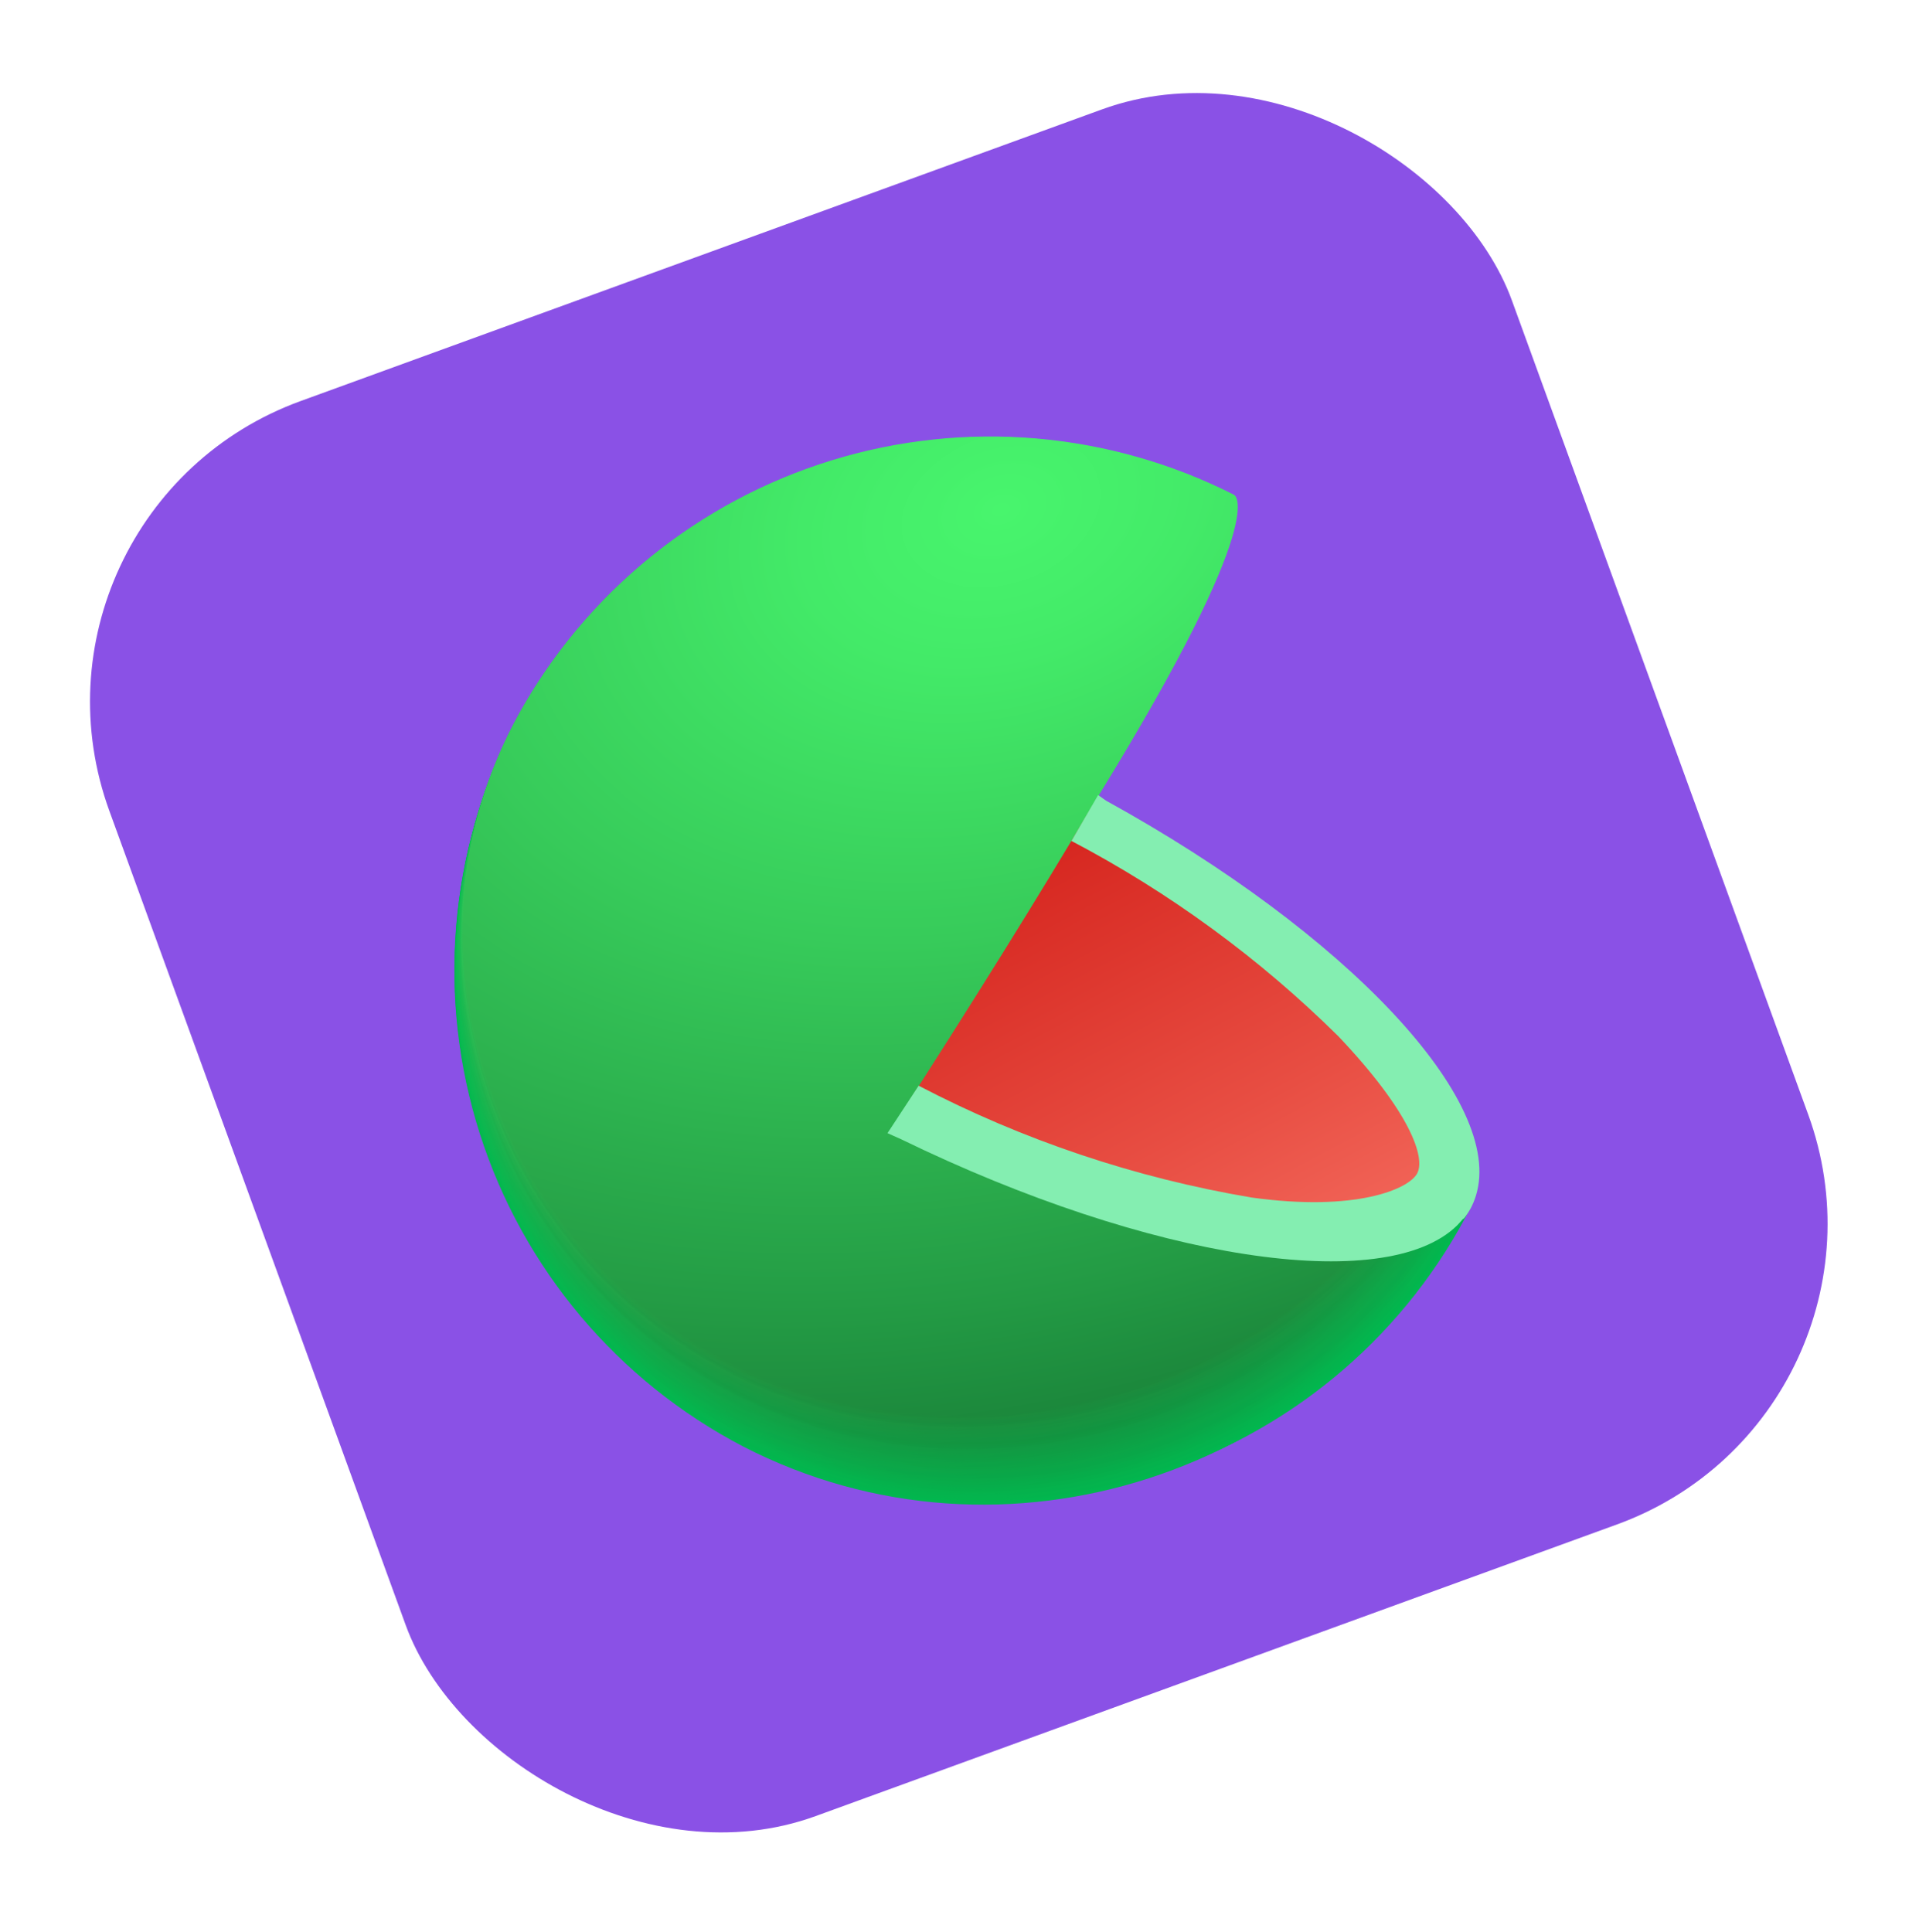 <svg width="144" height="145" viewBox="0 0 144 145" fill="none" xmlns="http://www.w3.org/2000/svg">
<g clip-path="url(#clip0_35_473)">
<rect y="38.306" width="112" height="113" rx="24" transform="rotate(-20 0 38.306)" fill="#8A51E6"/>
<g clip-path="url(#clip1_35_473)">
<path d="M74.215 72.964L110.462 90.394L110.102 91.08L109.953 91.379C104.96 100.665 96.519 107.619 86.449 110.743C76.378 113.867 65.484 112.91 56.111 108.08C46.739 103.25 39.639 94.931 36.339 84.917C33.04 74.903 33.806 63.993 38.472 54.538C43.38 45.123 51.801 38.021 61.909 34.771C72.017 31.521 82.998 32.384 92.475 37.173L74.215 72.964Z" fill="#01B94F"/>
<path d="M38.491 54.517C43.401 45.109 51.82 38.013 61.923 34.767C72.027 31.521 83.003 32.385 92.475 37.173C92.475 37.173 77.994 65.733 77.682 66.253C77.682 66.253 74.448 72.676 74.511 72.735C74.573 72.793 110.375 90.303 110.375 90.303L110.032 90.998L109.883 91.296C99.336 110.588 75.337 118.618 55.772 108.551C46.349 103.642 39.247 95.21 36.01 85.091C32.774 74.971 33.666 63.983 38.491 54.517Z" fill="url(#paint0_radial_35_473)"/>
<path d="M38.494 54.489C43.413 45.088 51.835 38 61.939 34.759C72.043 31.517 83.016 32.384 92.486 37.169C92.486 37.169 78.427 65.06 77.81 66.085C77.81 66.085 74.687 72.4 74.823 72.513C75.159 72.878 110.296 90.197 110.296 90.197L109.952 90.891L109.803 91.19C99.284 110.445 75.255 118.431 55.755 108.394C46.35 103.502 39.259 95.092 36.026 84.996C32.793 74.9 33.68 63.935 38.494 54.489Z" fill="url(#paint1_radial_35_473)"/>
<path d="M38.514 54.468C43.437 45.075 51.857 37.996 61.955 34.759C72.054 31.522 83.021 32.388 92.487 37.169C92.487 37.169 78.868 64.371 77.915 65.924C77.915 65.924 74.933 72.107 75.095 72.292C75.606 72.838 110.209 90.107 110.209 90.107L109.853 90.805L109.7 91.092C99.215 110.293 75.19 118.252 55.727 108.242C46.34 103.366 39.263 94.977 36.038 84.903C32.813 74.829 33.703 63.889 38.514 54.468Z" fill="url(#paint2_radial_35_473)"/>
<path d="M38.522 54.452C43.448 45.064 51.868 37.989 61.964 34.756C72.061 31.522 83.024 32.389 92.487 37.169C92.487 37.169 79.288 63.662 78.032 65.76C78.032 65.76 75.172 71.83 75.396 72.074C76.069 72.805 110.122 90.016 110.122 90.016L109.774 90.699C109.774 90.699 109.621 90.985 109.625 90.997C99.159 110.138 75.117 118.048 55.712 108.085C46.344 103.228 39.278 94.862 36.057 84.813C32.837 74.764 33.723 63.85 38.522 54.452Z" fill="url(#paint3_radial_35_473)"/>
<path d="M38.537 54.419C43.468 45.041 51.888 37.976 61.98 34.749C72.073 31.522 83.029 32.391 92.487 37.169C92.487 37.169 79.742 63.009 78.148 65.596C78.148 65.596 75.405 71.542 75.679 71.849C76.526 72.76 110.042 89.91 110.035 89.926L109.687 90.609L109.538 90.907C99.086 109.975 75.051 117.869 55.695 107.928C46.345 103.086 39.292 94.74 36.077 84.713C32.862 74.687 33.747 63.796 38.537 54.419Z" fill="url(#paint4_radial_35_473)"/>
<path d="M38.545 54.403C43.478 45.029 51.898 37.97 61.988 34.746C72.079 31.522 83.032 32.392 92.487 37.169C92.487 37.169 80.174 62.337 78.251 65.395C78.251 65.395 75.626 71.217 75.962 71.583C76.971 72.68 109.938 89.772 109.938 89.772L109.633 90.574L109.48 90.86C99.017 109.823 74.986 117.689 55.666 107.776C46.337 102.95 39.298 94.626 36.089 84.624C32.881 74.622 33.764 63.756 38.545 54.403Z" fill="url(#paint5_radial_35_473)"/>
<path d="M38.564 54.383C43.501 45.014 51.92 37.959 62.009 34.738C72.097 31.518 83.047 32.389 92.499 37.165C92.499 37.165 80.619 61.66 78.419 65.334C78.419 65.334 75.899 71.037 76.285 71.465C77.495 72.665 109.88 89.725 109.868 89.729L109.52 90.412L109.371 90.71C98.96 109.668 74.916 117.498 55.65 107.619C46.338 102.812 39.311 94.51 36.108 84.531C32.906 74.552 33.789 63.711 38.564 54.383Z" fill="url(#paint6_radial_35_473)"/>
<path d="M38.567 54.355C43.509 44.991 51.93 37.943 62.017 34.728C72.104 31.513 83.05 32.388 92.498 37.165C92.498 37.165 81.048 60.975 78.513 65.11C78.513 65.11 76.115 70.701 76.581 71.236C77.927 72.698 109.81 89.683 109.798 89.687C109.786 89.691 109.477 90.332 109.45 90.369L109.297 90.656C98.892 109.517 74.838 117.323 55.639 107.515C46.327 102.728 39.297 94.438 36.096 84.469C32.895 74.501 33.784 63.668 38.567 54.355Z" fill="url(#paint7_radial_35_473)"/>
<path d="M38.587 54.334C43.532 44.979 51.951 37.94 62.033 34.729C72.115 31.518 83.055 32.393 92.499 37.165C92.499 37.165 81.493 60.298 78.63 64.946C78.63 64.946 76.35 70.412 76.877 71.006C78.385 72.653 109.719 89.58 109.724 89.592L109.375 90.275L109.222 90.561C98.853 109.409 74.786 117.179 55.683 107.336C46.388 102.574 39.366 94.314 36.16 84.375C32.955 74.435 33.828 63.63 38.587 54.334Z" fill="url(#paint8_radial_35_473)"/>
<path d="M38.595 54.317C43.542 44.968 51.961 37.933 62.041 34.725C72.121 31.518 83.058 32.394 92.499 37.165C92.499 37.165 81.921 59.613 78.698 64.799C78.698 64.799 76.576 70.14 77.113 70.798C78.818 72.577 109.626 89.438 109.619 89.454L109.266 90.124C109.266 90.124 109.132 90.39 109.117 90.423C98.767 109.21 74.699 116.939 55.578 107.198C50.99 104.841 46.912 101.604 43.576 97.671C40.239 93.738 37.711 89.186 36.134 84.275C34.556 79.365 33.962 74.192 34.384 69.052C34.807 63.911 36.237 58.905 38.595 54.317Z" fill="url(#paint9_radial_35_473)"/>
<path d="M38.61 54.284C43.563 44.944 51.982 37.919 62.058 34.718C72.134 31.517 83.063 32.396 92.499 37.164C92.499 37.164 82.367 58.936 78.863 64.617C78.863 64.617 76.826 69.858 77.457 70.55C79.31 72.587 109.553 89.383 109.557 89.395L109.204 90.065L109.051 90.351C98.698 109.058 74.634 116.759 55.565 107.013C46.325 102.268 39.349 94.047 36.169 84.159C32.99 74.271 33.868 63.525 38.61 54.284Z" fill="url(#paint10_radial_35_473)"/>
<path d="M38.618 54.269C43.575 44.932 51.996 37.911 62.072 34.712C72.147 31.514 83.076 32.393 92.511 37.161C92.511 37.161 82.817 58.312 78.984 64.465C78.984 64.465 77.072 69.566 77.746 70.338C79.751 72.495 109.473 89.277 109.461 89.281L109.113 89.963L108.96 90.25C98.646 108.915 74.573 116.592 55.557 106.881C50.988 104.541 46.925 101.324 43.6 97.412C40.275 93.501 37.754 88.973 36.18 84.086C34.607 79.2 34.012 74.051 34.431 68.935C34.849 63.818 36.272 58.835 38.618 54.269Z" fill="url(#paint11_radial_35_473)"/>
<path d="M38.637 54.247C43.598 44.919 52.017 37.906 62.088 34.712C72.159 31.518 83.08 32.397 92.51 37.16C92.51 37.16 83.24 57.574 79.1 64.3C79.1 64.3 77.31 69.289 78.041 70.107C80.258 72.472 109.386 89.186 109.39 89.198L109.042 89.88C109.042 89.88 108.904 90.134 108.901 90.162C98.611 108.819 74.519 116.408 55.545 106.735C36.571 97.062 28.653 73.185 38.637 54.247Z" fill="url(#paint12_radial_35_473)"/>
<path d="M38.64 54.219C43.606 44.897 52.026 37.891 62.096 34.702C72.166 31.514 83.084 32.396 92.51 37.161C92.51 37.161 83.664 56.878 79.267 64.09C79.267 64.09 77.583 68.96 78.376 69.837C80.731 72.396 109.333 89.043 109.338 89.055L108.985 89.725L108.832 90.011C98.5 108.588 74.369 116.219 55.504 106.547C36.638 96.876 28.679 73.109 38.64 54.219Z" fill="url(#paint13_radial_35_473)"/>
<path d="M38.66 54.199C43.629 44.885 52.047 37.887 62.112 34.703C72.177 31.518 83.088 32.401 92.51 37.16C92.51 37.16 84.113 56.213 79.344 63.967C79.344 63.967 77.782 68.725 78.621 69.653C81.146 72.38 109.187 88.974 109.191 88.986L108.838 89.656L108.685 89.943C98.443 108.433 74.299 116.027 55.475 106.395C36.651 96.763 28.705 73.031 38.66 54.199Z" fill="url(#paint14_radial_35_473)"/>
<path d="M38.667 54.182C43.639 44.874 52.057 37.881 62.12 34.7C72.183 31.518 83.091 32.402 92.51 37.161C92.51 37.161 84.546 55.54 79.46 63.803C79.46 63.803 78.002 68.4 78.917 69.423C81.595 72.311 109.147 88.866 109.151 88.878L108.811 89.544L108.657 89.831C98.357 108.234 74.234 115.848 55.454 106.226C36.675 96.605 28.723 72.97 38.667 54.182Z" fill="url(#paint15_radial_35_473)"/>
<path d="M38.683 54.15C43.665 44.852 52.084 37.87 62.144 34.695C72.203 31.52 83.106 32.403 92.522 37.156C92.522 37.156 84.974 54.815 79.625 63.621C79.625 63.621 78.311 68.166 79.249 69.18C82.067 72.303 109.104 88.747 109.036 88.785L108.684 89.455C108.641 89.555 108.59 89.651 108.531 89.742C98.318 108.126 74.173 115.681 55.443 106.082C36.712 96.483 28.774 72.885 38.683 54.15Z" fill="url(#paint16_radial_35_473)"/>
<path d="M38.691 54.133C43.685 44.842 52.116 37.873 62.181 34.716C72.247 31.559 83.147 32.465 92.553 37.24C92.553 37.24 85.42 54.178 79.707 63.51C79.707 63.51 78.502 67.907 79.511 69.004C82.543 72.306 108.975 88.726 108.967 88.742C108.959 88.758 108.677 89.322 108.615 89.413L108.473 89.695C98.25 107.975 74.095 115.465 55.415 105.929C36.735 96.394 28.753 72.824 38.691 54.133Z" fill="url(#paint17_radial_35_473)"/>
<path d="M38.71 54.112C43.703 44.826 52.13 37.862 62.191 34.707C72.251 31.552 83.147 32.456 92.549 37.228C92.549 37.228 85.873 53.525 79.828 63.357C79.828 63.357 78.739 67.63 79.799 68.79C83.005 72.273 108.899 88.631 108.879 88.652L108.539 89.318L108.386 89.604C98.181 107.823 74.029 115.285 55.398 105.772C36.767 96.26 28.79 72.743 38.71 54.112Z" fill="url(#paint18_radial_35_473)"/>
<path d="M38.695 54.036C43.692 44.756 52.117 37.797 62.174 34.643C72.23 31.489 83.121 32.391 92.522 37.156C92.522 37.156 86.28 52.781 79.929 63.117C79.929 63.117 78.947 67.27 80.068 68.489C83.436 72.156 108.785 88.469 108.778 88.485L108.425 89.156L108.268 89.43C98.124 107.668 73.959 115.094 55.373 105.632C36.788 96.17 28.816 72.665 38.695 54.036Z" fill="url(#paint19_radial_35_473)"/>
<path d="M38.719 54.028C43.715 44.753 52.137 37.798 62.188 34.646C72.24 31.494 83.125 32.395 92.522 37.156C89.027 46.07 84.861 54.705 80.059 62.989C80.059 62.989 79.198 67.03 80.377 68.295C83.908 72.148 108.703 88.391 108.7 88.419L108.355 89.073L108.201 89.36C98.055 107.516 73.894 114.914 55.357 105.475C36.821 96.037 28.813 72.545 38.719 54.028Z" fill="url(#paint20_radial_35_473)"/>
<path d="M38.731 54.023C43.729 44.751 52.151 37.798 62.202 34.646C72.253 31.495 83.137 32.394 92.534 37.152C89.116 46.017 84.982 54.589 80.174 62.784C80.174 62.784 79.443 66.696 80.72 68.007C84.438 72.077 108.687 88.234 108.667 88.255L108.327 88.921L108.173 89.207C97.994 107.349 73.824 114.723 55.329 105.323C36.834 95.923 28.861 72.527 38.731 54.023Z" fill="url(#paint21_radial_35_473)"/>
<path d="M38.755 54.014C43.757 44.752 52.175 37.808 62.219 34.658C72.263 31.509 83.14 32.404 92.534 37.152C89.21 45.988 85.109 54.512 80.279 62.624C80.279 62.624 79.669 66.424 80.944 67.804C84.828 72.07 108.558 88.254 108.546 88.258C108.534 88.262 108.271 88.805 108.194 88.928L108.048 89.198C97.926 107.197 73.737 114.483 55.313 105.166C36.888 95.849 28.896 72.514 38.755 54.014Z" fill="url(#paint22_radial_35_473)"/>
<path d="M38.767 54.01C43.77 44.752 52.186 37.811 62.227 34.662C72.268 31.514 83.141 32.407 92.534 37.152C89.308 45.966 85.247 54.453 80.408 62.495C80.408 62.495 79.916 66.172 81.241 67.615C85.294 72.009 108.461 88.099 108.442 88.12L108.097 88.774L107.943 89.06C97.861 107.058 73.689 114.352 55.296 105.01C36.903 95.668 28.901 72.377 38.767 54.01Z" fill="url(#paint23_radial_35_473)"/>
<path d="M38.779 54.006C43.782 44.752 52.197 37.813 62.235 34.666C72.273 31.519 83.143 32.41 92.534 37.152C89.409 45.943 85.382 54.386 80.517 62.347C80.517 62.347 80.143 65.9 81.53 67.401C85.745 71.981 108.358 88.001 108.355 88.03L107.998 88.688L107.845 88.974C97.8 106.891 73.62 114.16 55.316 104.84C37.012 95.52 28.927 72.3 38.779 54.006Z" fill="url(#paint24_radial_35_473)"/>
<path d="M38.803 53.997C43.808 44.751 52.219 37.819 62.251 34.673C72.284 31.528 83.147 32.417 92.534 37.152C89.515 45.907 85.531 54.299 80.657 62.174C80.657 62.174 80.393 65.619 81.838 67.167C86.275 71.91 108.355 87.88 108.28 87.935L107.935 88.589L107.777 88.863C97.732 106.74 73.55 113.969 55.264 104.696C36.977 95.424 28.941 72.227 38.803 53.997Z" fill="url(#paint25_radial_35_473)"/>
<path d="M38.815 53.993C43.822 44.753 52.232 37.826 62.261 34.682C72.289 31.538 83.148 32.424 92.534 37.152C89.63 45.882 85.681 54.228 80.774 62.01C80.774 62.01 80.627 65.331 82.121 66.942C86.637 71.9 108.203 87.8 108.184 87.821C108.164 87.841 107.924 88.336 107.839 88.475L107.686 88.761C97.675 106.584 73.484 113.789 55.211 104.553C36.938 95.316 28.967 72.15 38.815 53.993Z" fill="url(#paint26_radial_35_473)"/>
<path d="M38.813 53.913C43.833 44.682 52.251 37.769 62.282 34.639C72.312 31.51 83.168 32.41 92.546 37.148C92.546 37.148 89.787 47.37 80.89 61.846C80.89 61.846 80.865 65.054 82.417 66.712C87.109 71.782 108.116 87.71 108.109 87.726L107.752 88.385L107.61 88.667C97.606 106.433 73.415 113.598 55.159 104.409C36.903 95.221 28.981 72.077 38.813 53.913Z" fill="url(#paint27_radial_35_473)"/>
<path d="M38.816 53.884C43.844 44.661 52.263 37.757 62.291 34.633C72.32 31.51 83.171 32.411 92.546 37.147C92.546 37.147 90.215 46.645 81.007 61.681C81.091 63.416 81.699 65.085 82.749 66.469C87.637 71.78 108.056 87.582 108.065 87.606L107.72 88.26L107.563 88.535C97.538 106.281 73.349 113.418 55.195 104.247C37.04 95.076 29.012 72.011 38.816 53.884Z" fill="url(#paint28_radial_35_473)"/>
<path d="M38.836 53.864C43.862 44.645 52.279 37.745 62.305 34.624C72.33 31.504 83.177 32.409 92.546 37.148C92.546 37.148 90.648 45.972 81.07 61.482C81.22 63.211 81.871 64.858 82.944 66.222C88.025 71.802 107.958 87.537 107.943 87.57L107.598 88.224L107.453 88.494C97.481 106.126 73.302 113.287 55.167 104.095C37.032 94.903 29.038 71.934 38.836 53.864Z" fill="url(#paint29_radial_35_473)"/>
<path d="M38.844 53.847C43.873 44.633 52.29 37.738 62.313 34.621C72.336 31.504 83.179 32.41 92.546 37.147C92.546 37.147 91.106 45.331 81.244 61.364C81.491 63.079 82.196 64.696 83.286 66.043C88.51 71.719 107.87 87.406 107.855 87.439L107.506 88.081L107.353 88.367C97.413 105.974 73.21 113.035 55.15 103.937C36.818 94.723 29.052 71.861 38.844 53.847Z" fill="url(#paint30_radial_35_473)"/>
<path d="M38.859 53.815C43.895 44.613 52.312 37.73 62.331 34.619C72.349 31.509 83.184 32.416 92.546 37.148C92.546 37.148 91.521 44.611 81.343 61.153C81.682 62.853 82.447 64.441 83.564 65.766C88.951 71.627 107.766 87.268 107.746 87.289L107.401 87.943L107.244 88.218C97.345 105.715 73.16 112.823 55.092 103.702C37.023 94.581 29.078 71.784 38.859 53.815Z" fill="url(#paint31_radial_35_473)"/>
<path d="M38.867 53.798C43.908 44.599 52.326 37.72 62.344 34.612C72.363 31.504 83.197 32.412 92.559 37.143C92.559 37.143 91.962 43.921 81.472 60.983C81.901 62.667 82.719 64.226 83.861 65.536C89.444 71.678 107.692 87.213 107.69 87.282L107.345 87.936L107.199 88.206C97.284 105.655 73.075 112.664 55.11 103.64C36.863 94.476 29.105 71.706 38.867 53.798Z" fill="url(#paint32_radial_35_473)"/>
<path d="M38.886 53.777C43.928 44.585 52.345 37.712 62.359 34.608C72.374 31.504 83.202 32.413 92.559 37.143C92.559 37.143 92.412 43.297 81.605 60.867C82.133 62.527 83.004 64.058 84.162 65.359C89.903 71.633 107.63 87.155 107.632 87.235L107.283 87.878L107.125 88.152C97.215 105.505 73.01 112.484 55.078 103.476C36.884 94.347 29.119 71.634 38.886 53.777Z" fill="url(#paint33_radial_35_473)"/>
<path d="M38.89 53.749C43.939 44.565 52.357 37.7 62.369 34.602C72.381 31.504 83.205 32.415 92.559 37.143C92.559 37.143 92.853 42.607 81.722 60.702C82.353 62.357 83.288 63.878 84.48 65.189C90.377 71.596 107.543 87.064 107.528 87.097L107.178 87.739L107.033 88.009C97.158 105.348 72.94 112.292 55.061 103.319C36.909 94.229 29.145 71.556 38.89 53.749Z" fill="url(#paint34_radial_35_473)"/>
<path d="M38.909 53.728C43.971 44.568 52.389 37.728 62.391 34.646C72.393 31.564 83.2 32.481 92.54 37.204C92.54 37.204 93.25 41.948 81.802 60.551C82.549 62.17 83.548 63.659 84.763 64.963C90.839 71.563 107.468 86.97 107.452 87.002L107.103 87.644C107.043 87.731 106.99 87.823 106.945 87.919C97.09 105.197 72.866 112.089 55.045 103.163C36.929 94.099 29.163 71.495 38.909 53.728Z" fill="url(#paint35_radial_35_473)"/>
<path d="M38.916 53.712C43.978 44.551 52.397 37.71 62.401 34.63C72.405 31.55 83.213 32.472 92.552 37.2C92.552 37.2 93.706 41.267 81.93 60.383C82.773 61.968 83.818 63.438 85.04 64.755C91.288 71.495 107.376 86.868 107.361 86.9L107.011 87.543C106.94 87.569 106.908 87.743 106.854 87.817C97.02 105.047 72.805 111.922 55.016 103.011C36.954 93.982 29.189 71.418 38.916 53.712Z" fill="url(#paint36_radial_35_473)"/>
<path d="M38.931 53.679C44.002 44.525 52.425 37.692 62.428 34.617C72.432 31.542 83.238 32.465 92.575 37.191C92.575 37.191 94.176 40.621 82.075 60.222C83.028 61.758 84.132 63.195 85.371 64.512C91.771 71.481 107.312 86.769 107.285 86.806C107.258 86.843 107.056 87.255 106.936 87.448L106.79 87.718C96.984 104.91 72.735 111.73 54.999 102.854C36.962 93.857 29.215 71.341 38.931 53.679Z" fill="url(#paint37_radial_35_473)"/>
<path d="M38.94 53.663C44.012 44.508 52.438 37.676 62.444 34.606C72.45 31.535 83.257 32.465 92.592 37.199C92.592 37.199 94.604 39.896 82.203 60.053C83.254 61.546 84.405 62.966 85.648 64.303C92.205 71.405 107.214 86.683 107.199 86.715L106.85 87.358L106.692 87.632C96.894 104.699 72.666 111.539 54.976 102.714C36.984 93.727 29.229 71.268 38.94 53.663Z" fill="url(#paint38_radial_35_473)"/>
<path d="M38.959 53.642C44.034 44.488 52.461 37.658 62.468 34.59C72.475 31.521 83.282 32.453 92.617 37.19C92.617 37.19 95.033 39.211 82.319 59.848C82.319 59.848 83.709 61.62 85.943 64.033C92.68 71.368 107.126 86.552 107.111 86.585L106.762 87.227L106.612 87.485C96.839 104.584 72.6 111.359 54.96 102.557C37.005 93.598 29.256 71.191 38.959 53.642Z" fill="url(#paint39_radial_35_473)"/>
<path d="M107.025 86.534C97.618 104.192 72.845 111.324 54.914 102.356C36.983 93.389 29.239 71.034 38.945 53.566C44.026 44.416 52.457 37.592 62.465 34.528C72.472 31.464 83.278 32.4 92.611 37.138C92.611 37.138 95.496 38.473 82.455 59.663C82.436 59.724 107.06 86.481 107.025 86.534Z" fill="url(#paint40_radial_35_473)"/>
<path d="M82.056 60.32C78.035 67.111 73.002 75.219 67.064 84.416C75.552 88.786 84.672 91.802 94.093 93.353C102.115 94.5 107.614 93.258 109.36 90.047C111.106 86.836 108.886 81.706 103.401 75.948C97.113 69.695 89.917 64.426 82.056 60.32Z" fill="url(#paint41_linear_35_473)"/>
<path d="M82.401 59.666L80.4 63.105C87.765 66.973 94.514 71.913 100.429 77.762C105.819 83.446 106.98 86.86 106.344 88.054C105.707 89.248 101.704 90.949 93.921 89.864C85.203 88.396 76.77 85.564 68.934 81.472L66.597 85.033L67.617 85.489C86.313 94.585 103.923 97.231 109.328 91.97C109.485 91.804 109.641 91.639 109.782 91.466L109.853 91.439C110.047 91.193 110.219 90.931 110.368 90.656C110.524 90.36 110.652 90.05 110.75 89.731C112.958 82.65 101.109 70.059 83.001 60.085L82.401 59.666Z" fill="#84EEB1"/>
</g>
</g>
<defs>
<radialGradient id="paint0_radial_35_473" cx="0" cy="0" r="1" gradientUnits="userSpaceOnUse" gradientTransform="translate(71.557 35.983) rotate(-22.291) scale(183.386 135.709)">
<stop stop-color="#03BA50"/>
<stop offset="0.8" stop-color="#01B64E"/>
</radialGradient>
<radialGradient id="paint1_radial_35_473" cx="0" cy="0" r="1" gradientUnits="userSpaceOnUse" gradientTransform="translate(71.534 35.976) rotate(-22.291) scale(183.003 135.426)">
<stop stop-color="#04BC50"/>
<stop offset="0.8" stop-color="#01B34D"/>
</radialGradient>
<radialGradient id="paint2_radial_35_473" cx="0" cy="0" r="1" gradientUnits="userSpaceOnUse" gradientTransform="translate(71.505 36.023) rotate(-22.291) scale(182.621 135.143)">
<stop stop-color="#06BD51"/>
<stop offset="0.72" stop-color="#02B24C"/>
<stop offset="0.8" stop-color="#01B04B"/>
</radialGradient>
<radialGradient id="paint3_radial_35_473" cx="0" cy="0" r="1" gradientUnits="userSpaceOnUse" gradientTransform="translate(71.461 36.101) rotate(-22.291) scale(182.239 134.86)">
<stop stop-color="#08BF52"/>
<stop offset="0.56" stop-color="#04B44D"/>
<stop offset="0.8" stop-color="#01AD4A"/>
</radialGradient>
<radialGradient id="paint4_radial_35_473" cx="0" cy="0" r="1" gradientUnits="userSpaceOnUse" gradientTransform="translate(71.415 36.176) rotate(-22.291) scale(181.856 134.576)">
<stop stop-color="#0AC053"/>
<stop offset="0.48" stop-color="#05B54E"/>
<stop offset="0.8" stop-color="#01AA49"/>
</radialGradient>
<radialGradient id="paint5_radial_35_473" cx="0" cy="0" r="1" gradientUnits="userSpaceOnUse" gradientTransform="translate(71.386 36.333) rotate(-21.718) scale(181.397 134.277)">
<stop stop-color="#0BC253"/>
<stop offset="0.42" stop-color="#07B74E"/>
<stop offset="0.8" stop-color="#01A848"/>
</radialGradient>
<radialGradient id="paint6_radial_35_473" cx="0" cy="0" r="1" gradientUnits="userSpaceOnUse" gradientTransform="translate(71.299 36.402) rotate(-21.718) scale(181.015 133.993)">
<stop stop-color="#0DC354"/>
<stop offset="0.37" stop-color="#08B84F"/>
<stop offset="0.8" stop-color="#01A546"/>
</radialGradient>
<radialGradient id="paint7_radial_35_473" cx="0" cy="0" r="1" gradientUnits="userSpaceOnUse" gradientTransform="translate(72.575 35.975) rotate(-21.718) scale(180.633 133.656)">
<stop stop-color="#0FC555"/>
<stop offset="0.33" stop-color="#0ABA50"/>
<stop offset="0.8" stop-color="#01A245"/>
</radialGradient>
<radialGradient id="paint8_radial_35_473" cx="0" cy="0" r="1" gradientUnits="userSpaceOnUse" gradientTransform="translate(72.472 36.082) rotate(-21.701) scale(182.051 133.374)">
<stop stop-color="#11C656"/>
<stop offset="0.3" stop-color="#0CBB51"/>
<stop offset="0.8" stop-color="#019F44"/>
</radialGradient>
<radialGradient id="paint9_radial_35_473" cx="0" cy="0" r="1" gradientUnits="userSpaceOnUse" gradientTransform="translate(72.451 36.158) rotate(-21.701) scale(181.665 133.091)">
<stop stop-color="#12C856"/>
<stop offset="0.28" stop-color="#0EBD51"/>
<stop offset="0.77" stop-color="#029E44"/>
<stop offset="0.8" stop-color="#019C43"/>
</radialGradient>
<radialGradient id="paint10_radial_35_473" cx="0" cy="0" r="1" gradientUnits="userSpaceOnUse" gradientTransform="translate(72.44 36.256) rotate(-21.701) scale(181.266 132.798)">
<stop stop-color="#14C957"/>
<stop offset="0.26" stop-color="#0FBE52"/>
<stop offset="0.72" stop-color="#049F44"/>
<stop offset="0.8" stop-color="#019941"/>
</radialGradient>
<radialGradient id="paint11_radial_35_473" cx="0" cy="0" r="1" gradientUnits="userSpaceOnUse" gradientTransform="translate(72.399 36.387) rotate(-21.701) scale(180.88 132.516)">
<stop stop-color="#16CB58"/>
<stop offset="0.24" stop-color="#11C053"/>
<stop offset="0.66" stop-color="#06A145"/>
<stop offset="0.8" stop-color="#019640"/>
</radialGradient>
<radialGradient id="paint12_radial_35_473" cx="0" cy="0" r="1" gradientUnits="userSpaceOnUse" gradientTransform="translate(72.35 36.53) rotate(-21.701) scale(180.494 132.233)">
<stop stop-color="#18CC59"/>
<stop offset="0.23" stop-color="#13C154"/>
<stop offset="0.62" stop-color="#07A246"/>
<stop offset="0.8" stop-color="#01933F"/>
</radialGradient>
<radialGradient id="paint13_radial_35_473" cx="0" cy="0" r="1" gradientUnits="userSpaceOnUse" gradientTransform="translate(72.308 36.696) rotate(-21.701) scale(180.095 131.94)">
<stop stop-color="#19CD59"/>
<stop offset="0.21" stop-color="#15C254"/>
<stop offset="0.59" stop-color="#09A347"/>
<stop offset="0.8" stop-color="#01903E"/>
</radialGradient>
<radialGradient id="paint14_radial_35_473" cx="0" cy="0" r="1" gradientUnits="userSpaceOnUse" gradientTransform="translate(72.246 36.879) rotate(-21.701) scale(179.709 131.657)">
<stop stop-color="#1BCF5A"/>
<stop offset="0.2" stop-color="#17C455"/>
<stop offset="0.56" stop-color="#0BA547"/>
<stop offset="0.8" stop-color="#018D3C"/>
</radialGradient>
<radialGradient id="paint15_radial_35_473" cx="0" cy="0" r="1" gradientUnits="userSpaceOnUse" gradientTransform="translate(71.931 36.404) rotate(-21.134) scale(179.279 131.372)">
<stop stop-color="#1DD05B"/>
<stop offset="0.19" stop-color="#18C556"/>
<stop offset="0.54" stop-color="#0CA648"/>
<stop offset="0.8" stop-color="#018B3B"/>
</radialGradient>
<radialGradient id="paint16_radial_35_473" cx="0" cy="0" r="1" gradientUnits="userSpaceOnUse" gradientTransform="translate(71.834 36.562) rotate(-21.134) scale(178.88 131.079)">
<stop stop-color="#1ED25B"/>
<stop offset="0.18" stop-color="#1AC756"/>
<stop offset="0.51" stop-color="#0EA848"/>
<stop offset="0.8" stop-color="#01883A"/>
</radialGradient>
<radialGradient id="paint17_radial_35_473" cx="0" cy="0" r="1" gradientUnits="userSpaceOnUse" gradientTransform="translate(71.735 36.717) rotate(-21.134) scale(178.494 130.796)">
<stop stop-color="#20D35C"/>
<stop offset="0.18" stop-color="#1BC857"/>
<stop offset="0.49" stop-color="#0FA949"/>
<stop offset="0.8" stop-color="#018539"/>
</radialGradient>
<radialGradient id="paint18_radial_35_473" cx="0" cy="0" r="1" gradientUnits="userSpaceOnUse" gradientTransform="translate(71.627 36.923) rotate(-21.134) scale(178.108 130.513)">
<stop stop-color="#22D55D"/>
<stop offset="0.17" stop-color="#1DCA58"/>
<stop offset="0.47" stop-color="#11AB4A"/>
<stop offset="0.8" stop-color="#018237"/>
</radialGradient>
<radialGradient id="paint19_radial_35_473" cx="0" cy="0" r="1" gradientUnits="userSpaceOnUse" gradientTransform="translate(71.491 37.127) rotate(-21.134) scale(177.709 130.221)">
<stop stop-color="#24D65E"/>
<stop offset="0.16" stop-color="#1FCB59"/>
<stop offset="0.45" stop-color="#13AC4B"/>
<stop offset="0.8" stop-color="#017F36"/>
</radialGradient>
<radialGradient id="paint20_radial_35_473" cx="0" cy="0" r="1" gradientUnits="userSpaceOnUse" gradientTransform="translate(71.355 37.365) rotate(-21.134) scale(177.323 129.938)">
<stop stop-color="#25D85E"/>
<stop offset="0.15" stop-color="#20CD59"/>
<stop offset="0.43" stop-color="#14AE4B"/>
<stop offset="0.79" stop-color="#017D36"/>
<stop offset="0.8" stop-color="#007C35"/>
</radialGradient>
<radialGradient id="paint21_radial_35_473" cx="0" cy="0" r="1" gradientUnits="userSpaceOnUse" gradientTransform="translate(75.046 36.233) rotate(-21.134) scale(176.937 129.621)">
<stop stop-color="#27D95F"/>
<stop offset="0.15" stop-color="#22CE5A"/>
<stop offset="0.42" stop-color="#16AF4C"/>
<stop offset="0.77" stop-color="#027E36"/>
<stop offset="0.8" stop-color="#007934"/>
</radialGradient>
<radialGradient id="paint22_radial_35_473" cx="0" cy="0" r="1" gradientUnits="userSpaceOnUse" gradientTransform="translate(73.879 36.877) rotate(-21.123) scale(178.285 129.329)">
<stop stop-color="#29DB60"/>
<stop offset="0.14" stop-color="#24D05B"/>
<stop offset="0.4" stop-color="#18B14D"/>
<stop offset="0.74" stop-color="#048037"/>
<stop offset="0.8" stop-color="#007632"/>
</radialGradient>
<radialGradient id="paint23_radial_35_473" cx="0" cy="0" r="1" gradientUnits="userSpaceOnUse" gradientTransform="translate(73.811 37.146) rotate(-21.123) scale(177.895 129.046)">
<stop stop-color="#2BDC61"/>
<stop offset="0.14" stop-color="#26D15C"/>
<stop offset="0.39" stop-color="#1AB24E"/>
<stop offset="0.71" stop-color="#068138"/>
<stop offset="0.8" stop-color="#007331"/>
</radialGradient>
<radialGradient id="paint24_radial_35_473" cx="0" cy="0" r="1" gradientUnits="userSpaceOnUse" gradientTransform="translate(73.75 37.435) rotate(-21.123) scale(177.492 128.754)">
<stop stop-color="#2CDE61"/>
<stop offset="0.13" stop-color="#27D35C"/>
<stop offset="0.37" stop-color="#1BB44E"/>
<stop offset="0.69" stop-color="#088339"/>
<stop offset="0.8" stop-color="#007030"/>
</radialGradient>
<radialGradient id="paint25_radial_35_473" cx="0" cy="0" r="1" gradientUnits="userSpaceOnUse" gradientTransform="translate(73.156 36.294) rotate(-20.562) scale(177.077 128.472)">
<stop stop-color="#2EDF62"/>
<stop offset="0.13" stop-color="#29D45D"/>
<stop offset="0.37" stop-color="#1DB54F"/>
<stop offset="0.67" stop-color="#098439"/>
<stop offset="0.8" stop-color="#006E2F"/>
</radialGradient>
<radialGradient id="paint26_radial_35_473" cx="0" cy="0" r="1" gradientUnits="userSpaceOnUse" gradientTransform="translate(73.041 36.548) rotate(-20.562) scale(176.687 128.19)">
<stop stop-color="#30E163"/>
<stop offset="0.13" stop-color="#2BD65E"/>
<stop offset="0.35" stop-color="#1FB750"/>
<stop offset="0.65" stop-color="#0B8639"/>
<stop offset="0.8" stop-color="#006B2D"/>
</radialGradient>
<radialGradient id="paint27_radial_35_473" cx="0" cy="0" r="1" gradientUnits="userSpaceOnUse" gradientTransform="translate(72.933 36.824) rotate(-20.562) scale(176.284 127.897)">
<stop stop-color="#31E263"/>
<stop offset="0.12" stop-color="#2CD75E"/>
<stop offset="0.34" stop-color="#20B850"/>
<stop offset="0.63" stop-color="#0D873A"/>
<stop offset="0.8" stop-color="#00682C"/>
</radialGradient>
<radialGradient id="paint28_radial_35_473" cx="0" cy="0" r="1" gradientUnits="userSpaceOnUse" gradientTransform="translate(72.805 37.116) rotate(-20.562) scale(175.895 127.614)">
<stop stop-color="#33E364"/>
<stop offset="0.12" stop-color="#2ED85F"/>
<stop offset="0.34" stop-color="#22B951"/>
<stop offset="0.62" stop-color="#0E883B"/>
<stop offset="0.8" stop-color="#00652B"/>
</radialGradient>
<radialGradient id="paint29_radial_35_473" cx="0" cy="0" r="1" gradientUnits="userSpaceOnUse" gradientTransform="translate(72.671 37.432) rotate(-20.562) scale(175.492 127.322)">
<stop stop-color="#35E565"/>
<stop offset="0.12" stop-color="#30DA60"/>
<stop offset="0.33" stop-color="#24BB52"/>
<stop offset="0.6" stop-color="#108A3C"/>
<stop offset="0.8" stop-color="#00622A"/>
</radialGradient>
<radialGradient id="paint30_radial_35_473" cx="0" cy="0" r="1" gradientUnits="userSpaceOnUse" gradientTransform="translate(72.54 37.755) rotate(-20.562) scale(175.102 127.039)">
<stop stop-color="#37E666"/>
<stop offset="0.11" stop-color="#32DB61"/>
<stop offset="0.32" stop-color="#26BC53"/>
<stop offset="0.59" stop-color="#128B3C"/>
<stop offset="0.8" stop-color="#005F28"/>
</radialGradient>
<radialGradient id="paint31_radial_35_473" cx="0" cy="0" r="1" gradientUnits="userSpaceOnUse" gradientTransform="translate(72.393 38.111) rotate(-20.562) scale(174.699 126.747)">
<stop stop-color="#38E866"/>
<stop offset="0.11" stop-color="#33DD61"/>
<stop offset="0.31" stop-color="#27BE53"/>
<stop offset="0.57" stop-color="#148D3D"/>
<stop offset="0.8" stop-color="#005C27"/>
</radialGradient>
<radialGradient id="paint32_radial_35_473" cx="0" cy="0" r="1" gradientUnits="userSpaceOnUse" gradientTransform="translate(72.24 38.486) rotate(-20.562) scale(174.309 126.464)">
<stop stop-color="#3AE967"/>
<stop offset="0.11" stop-color="#35DE62"/>
<stop offset="0.3" stop-color="#29BF54"/>
<stop offset="0.56" stop-color="#158E3E"/>
<stop offset="0.8" stop-color="#005926"/>
</radialGradient>
<radialGradient id="paint33_radial_35_473" cx="0" cy="0" r="1" gradientUnits="userSpaceOnUse" gradientTransform="translate(72.09 38.873) rotate(-20.562) scale(173.92 126.182)">
<stop stop-color="#3CEB68"/>
<stop offset="0.11" stop-color="#37E063"/>
<stop offset="0.29" stop-color="#2BC155"/>
<stop offset="0.54" stop-color="#17903F"/>
<stop offset="0.8" stop-color="#005625"/>
</radialGradient>
<radialGradient id="paint34_radial_35_473" cx="0" cy="0" r="1" gradientUnits="userSpaceOnUse" gradientTransform="translate(71.91 39.292) rotate(-20.562) scale(173.517 125.889)">
<stop stop-color="#3EEC69"/>
<stop offset="0.1" stop-color="#39E164"/>
<stop offset="0.29" stop-color="#2DC256"/>
<stop offset="0.53" stop-color="#19913F"/>
<stop offset="0.8" stop-color="#005323"/>
</radialGradient>
<radialGradient id="paint35_radial_35_473" cx="0" cy="0" r="1" gradientUnits="userSpaceOnUse" gradientTransform="translate(70.939 37.537) rotate(-20) scale(173.119 125.596)">
<stop stop-color="#3FEE69"/>
<stop offset="0.1" stop-color="#3AE364"/>
<stop offset="0.28" stop-color="#2EC456"/>
<stop offset="0.52" stop-color="#1A9340"/>
<stop offset="0.8" stop-color="#005122"/>
</radialGradient>
<radialGradient id="paint36_radial_35_473" cx="0" cy="0" r="1" gradientUnits="userSpaceOnUse" gradientTransform="translate(74.875 36.401) rotate(-20) scale(174.409 125.304)">
<stop stop-color="#41EF6A"/>
<stop offset="0.1" stop-color="#3CE465"/>
<stop offset="0.28" stop-color="#30C557"/>
<stop offset="0.51" stop-color="#1C9441"/>
<stop offset="0.79" stop-color="#015022"/>
<stop offset="0.8" stop-color="#004E21"/>
</radialGradient>
<radialGradient id="paint37_radial_35_473" cx="0" cy="0" r="1" gradientUnits="userSpaceOnUse" gradientTransform="translate(74.741 36.77) rotate(-20) scale(174.029 125.03)">
<stop stop-color="#43F16B"/>
<stop offset="0.1" stop-color="#3EE666"/>
<stop offset="0.27" stop-color="#32C758"/>
<stop offset="0.5" stop-color="#1E9642"/>
<stop offset="0.77" stop-color="#035223"/>
<stop offset="0.8" stop-color="#004B20"/>
</radialGradient>
<radialGradient id="paint38_radial_35_473" cx="0" cy="0" r="1" gradientUnits="userSpaceOnUse" gradientTransform="translate(74.626 37.152) rotate(-20) scale(173.635 124.748)">
<stop stop-color="#45F26C"/>
<stop offset="0.1" stop-color="#40E767"/>
<stop offset="0.27" stop-color="#34C859"/>
<stop offset="0.49" stop-color="#209742"/>
<stop offset="0.76" stop-color="#055323"/>
<stop offset="0.8" stop-color="#00481E"/>
</radialGradient>
<radialGradient id="paint39_radial_35_473" cx="0" cy="0" r="1" gradientUnits="userSpaceOnUse" gradientTransform="translate(74.506 37.56) rotate(-20) scale(173.228 124.455)">
<stop stop-color="#46F46C"/>
<stop offset="0.09" stop-color="#41E967"/>
<stop offset="0.26" stop-color="#35CA59"/>
<stop offset="0.48" stop-color="#229943"/>
<stop offset="0.74" stop-color="#065524"/>
<stop offset="0.8" stop-color="#00451D"/>
</radialGradient>
<radialGradient id="paint40_radial_35_473" cx="0" cy="0" r="1" gradientUnits="userSpaceOnUse" gradientTransform="translate(74.404 37.981) rotate(-20) scale(172.821 124.163)">
<stop stop-color="#48F56D"/>
<stop offset="0.09" stop-color="#43EA68"/>
<stop offset="0.25" stop-color="#37CB5A"/>
<stop offset="0.47" stop-color="#239A44"/>
<stop offset="0.73" stop-color="#085625"/>
<stop offset="0.8" stop-color="#00421C"/>
</radialGradient>
<linearGradient id="paint41_linear_35_473" x1="107.58" y1="120.91" x2="57.022" y2="25.579" gradientUnits="userSpaceOnUse">
<stop offset="0.1" stop-color="#FF8475"/>
<stop offset="0.37" stop-color="#E84E43"/>
<stop offset="0.6" stop-color="#D6261F"/>
<stop offset="0.79" stop-color="#CC0E08"/>
<stop offset="0.9" stop-color="#C80500"/>
</linearGradient>
<clipPath id="clip0_35_473">
<rect y="38.306" width="112" height="113" rx="24" transform="rotate(-20 0 38.306)" fill="white"/>
</clipPath>
<clipPath id="clip1_35_473">
<rect width="80" height="80" fill="white" transform="translate(22.763 48.92) rotate(-20)"/>
</clipPath>
</defs>
</svg>
